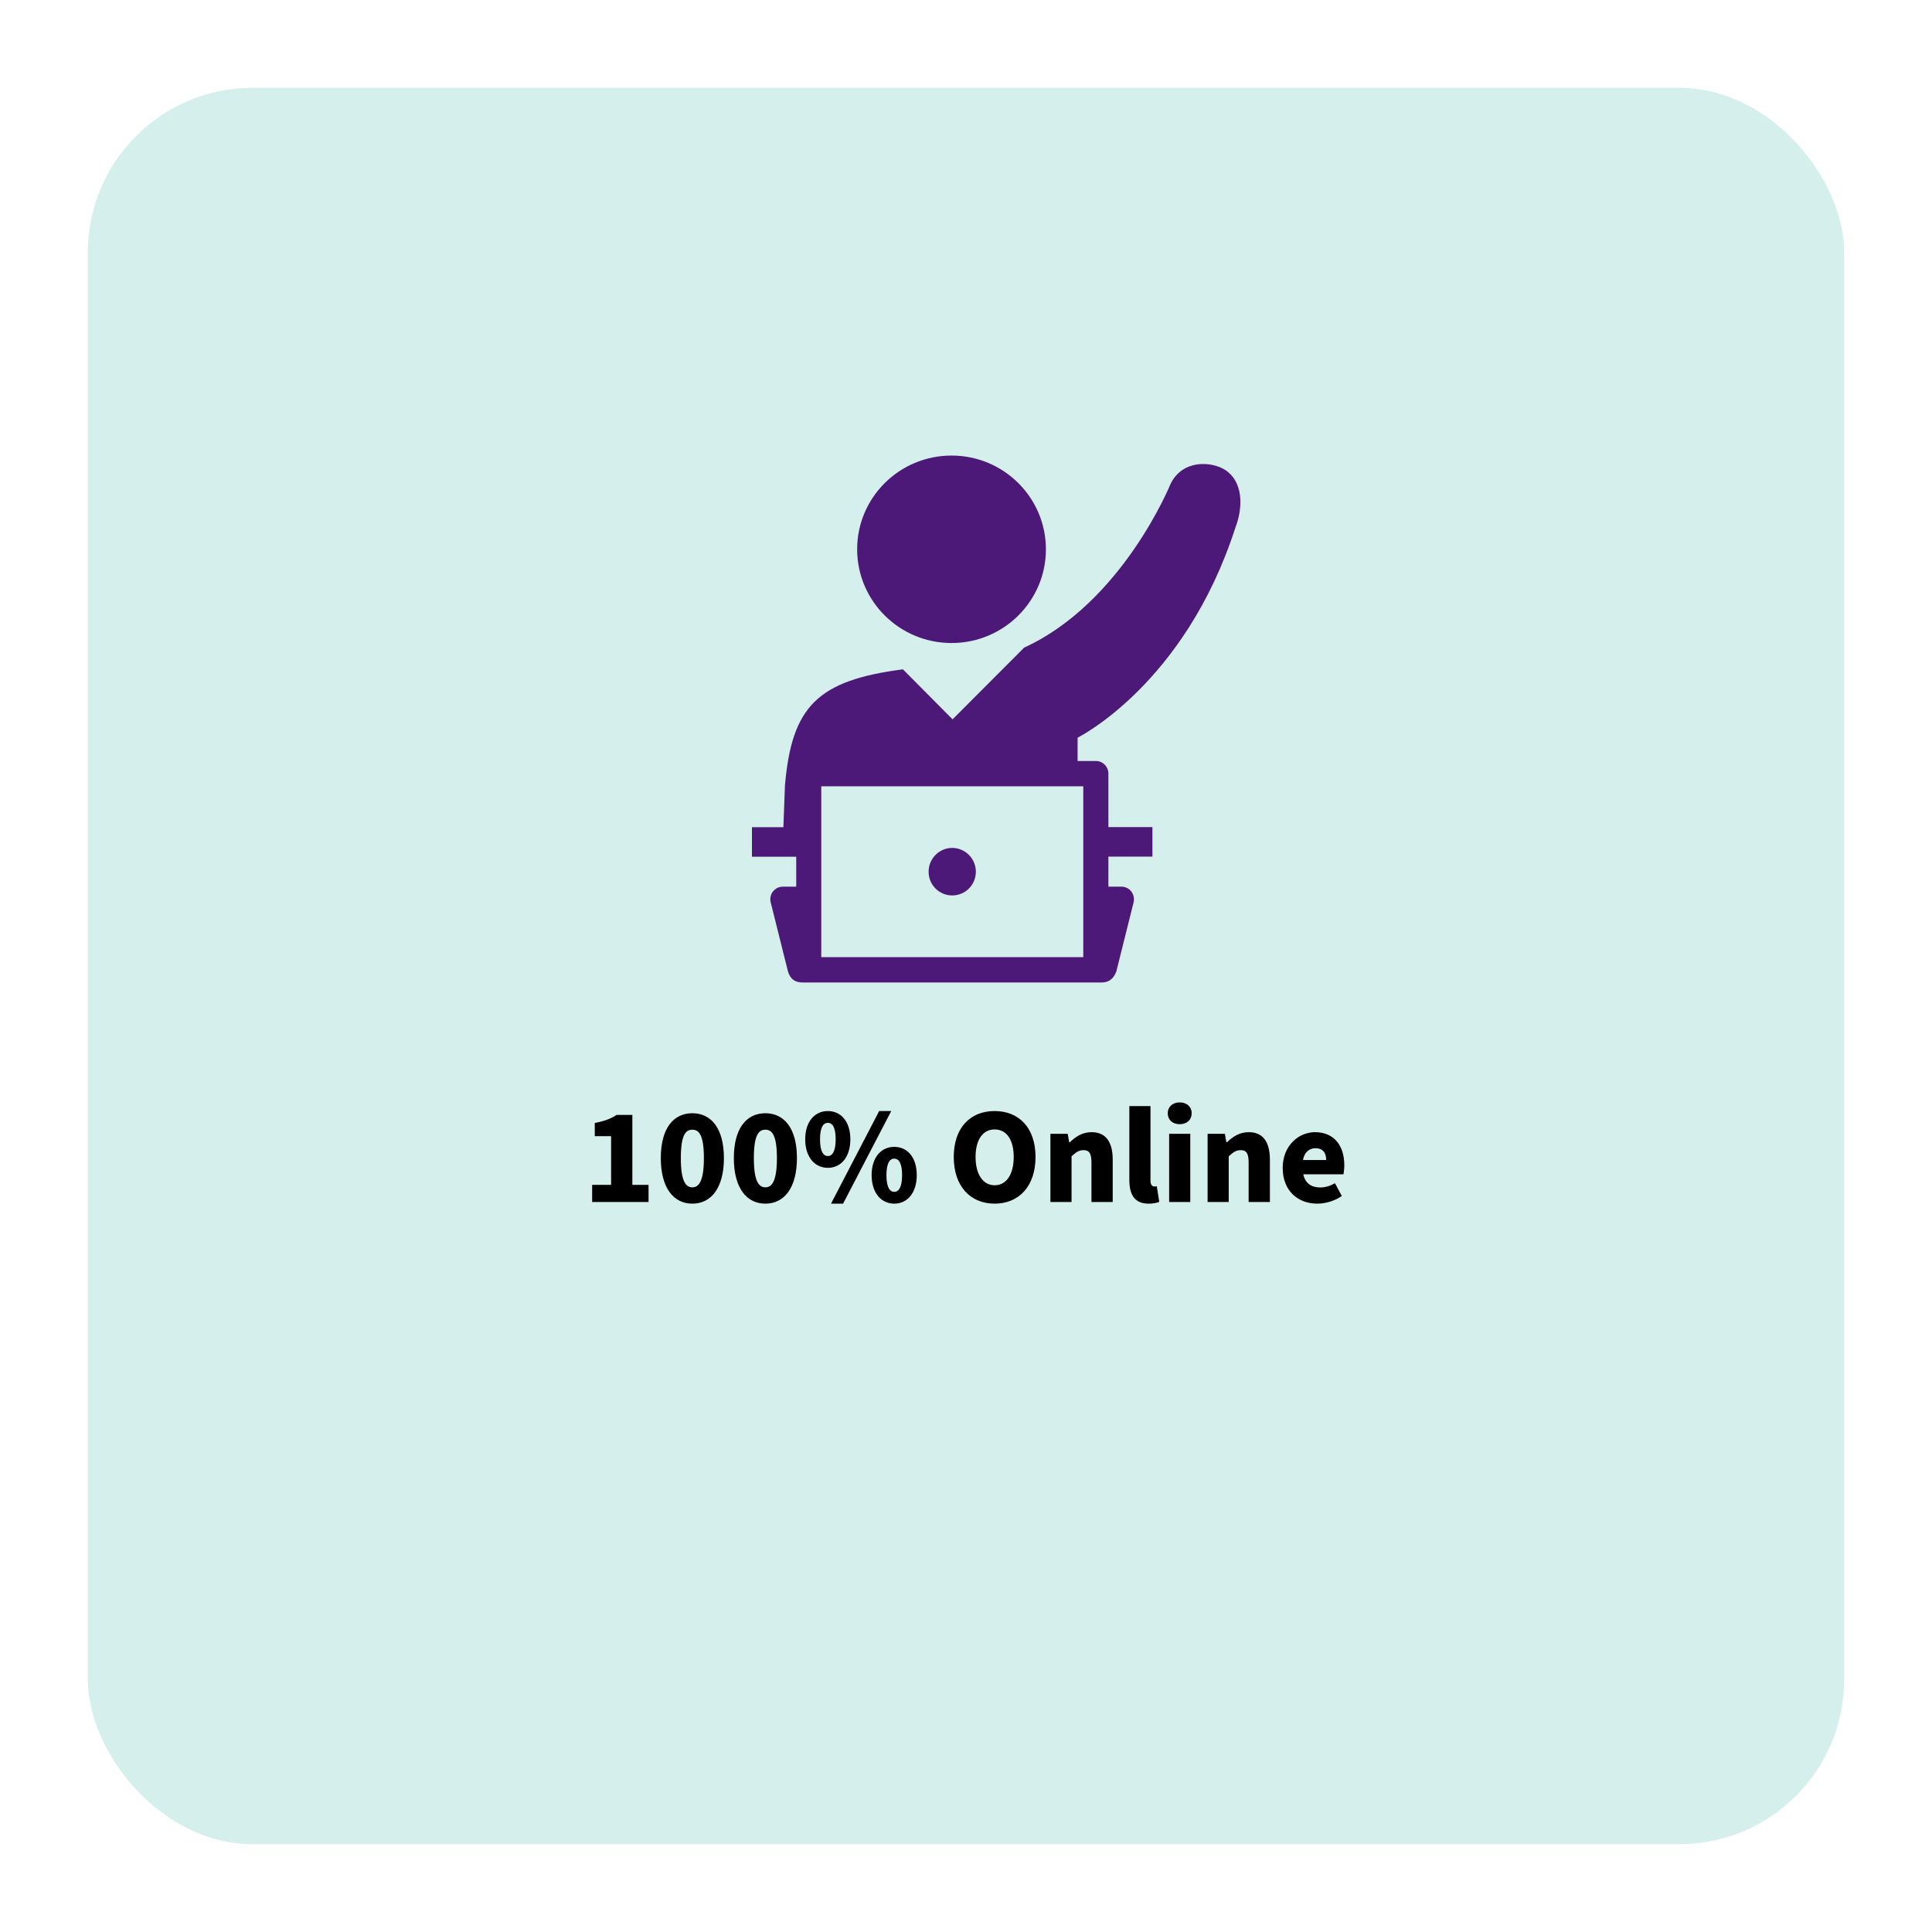 <svg width="352" height="352" viewBox="0 0 352 352" fill="none" xmlns="http://www.w3.org/2000/svg">
<g filter="url(#filter0_d_259_24)">
<rect x="16" y="12" width="320" height="320" rx="30" fill="#D5F0EC"/>
</g>
<path d="M107.888 219V215.875H111.338V207H108.363V204.6C110.088 204.275 111.238 203.85 112.363 203.125H115.213V215.875H118.163V219H107.888ZM126.144 219.3C122.694 219.3 120.394 216.4 120.394 211C120.394 205.575 122.694 202.825 126.144 202.825C129.594 202.825 131.894 205.6 131.894 211C131.894 216.4 129.594 219.3 126.144 219.3ZM126.144 216.325C127.294 216.325 128.244 215.275 128.244 211C128.244 206.7 127.294 205.825 126.144 205.825C124.969 205.825 124.044 206.7 124.044 211C124.044 215.275 124.969 216.325 126.144 216.325ZM139.449 219.3C135.999 219.3 133.699 216.4 133.699 211C133.699 205.575 135.999 202.825 139.449 202.825C142.899 202.825 145.199 205.6 145.199 211C145.199 216.4 142.899 219.3 139.449 219.3ZM139.449 216.325C140.599 216.325 141.549 215.275 141.549 211C141.549 206.7 140.599 205.825 139.449 205.825C138.274 205.825 137.349 206.7 137.349 211C137.349 215.275 138.274 216.325 139.449 216.325ZM150.83 212.775C148.455 212.775 146.705 210.825 146.705 207.575C146.705 204.325 148.455 202.425 150.83 202.425C153.205 202.425 154.93 204.325 154.93 207.575C154.93 210.825 153.205 212.775 150.83 212.775ZM150.83 210.625C151.605 210.625 152.255 209.85 152.255 207.575C152.255 205.3 151.605 204.575 150.83 204.575C150.055 204.575 149.405 205.3 149.405 207.575C149.405 209.85 150.055 210.625 150.83 210.625ZM151.405 219.3L160.18 202.425H162.38L153.605 219.3H151.405ZM162.93 219.3C160.555 219.3 158.805 217.35 158.805 214.1C158.805 210.85 160.555 208.95 162.93 208.95C165.305 208.95 167.03 210.85 167.03 214.1C167.03 217.35 165.305 219.3 162.93 219.3ZM162.93 217.15C163.705 217.15 164.355 216.375 164.355 214.1C164.355 211.825 163.705 211.1 162.93 211.1C162.155 211.1 161.505 211.825 161.505 214.1C161.505 216.375 162.155 217.15 162.93 217.15ZM181.218 219.3C176.793 219.3 173.768 216.125 173.768 210.8C173.768 205.45 176.793 202.425 181.218 202.425C185.643 202.425 188.668 205.475 188.668 210.8C188.668 216.125 185.643 219.3 181.218 219.3ZM181.218 215.95C183.368 215.95 184.693 213.95 184.693 210.8C184.693 207.625 183.368 205.775 181.218 205.775C179.093 205.775 177.743 207.625 177.743 210.8C177.743 213.95 179.093 215.95 181.218 215.95ZM191.381 219V206.575H194.531L194.806 208.125H194.906C195.931 207.125 197.181 206.275 198.881 206.275C201.581 206.275 202.731 208.2 202.731 211.3V219H198.856V211.8C198.856 210.075 198.406 209.55 197.406 209.55C196.531 209.55 196.006 209.975 195.231 210.675V219H191.381ZM209.286 219.3C206.636 219.3 205.761 217.575 205.761 214.975V201.525H209.611V215.125C209.611 215.925 210.011 216.175 210.311 216.175C210.461 216.175 210.561 216.175 210.761 216.125L211.211 218.975C210.786 219.15 210.136 219.3 209.286 219.3ZM213.012 219V206.575H216.862V219H213.012ZM214.937 204.825C213.662 204.825 212.762 204.05 212.762 202.825C212.762 201.625 213.662 200.85 214.937 200.85C216.212 200.85 217.112 201.625 217.112 202.825C217.112 204.05 216.212 204.825 214.937 204.825ZM220.019 219V206.575H223.169L223.444 208.125H223.544C224.569 207.125 225.819 206.275 227.519 206.275C230.219 206.275 231.369 208.2 231.369 211.3V219H227.494V211.8C227.494 210.075 227.044 209.55 226.044 209.55C225.169 209.55 224.644 209.975 223.869 210.675V219H220.019ZM239.999 219.3C236.449 219.3 233.699 216.925 233.699 212.775C233.699 208.75 236.599 206.275 239.574 206.275C243.174 206.275 244.924 208.875 244.924 212.25C244.924 212.95 244.849 213.6 244.774 213.95H237.449C237.799 215.625 238.974 216.35 240.549 216.35C241.449 216.35 242.349 216.075 243.224 215.575L244.474 217.9C243.174 218.825 241.474 219.3 239.999 219.3ZM237.399 211.35H241.624C241.624 210.125 241.074 209.2 239.674 209.2C238.574 209.2 237.649 209.9 237.399 211.35Z" fill="black"/>
<g clip-path="url(#clip0_259_24)">
<path d="M156.168 100.078C156.168 109.509 163.877 117.156 173.371 117.156C182.865 117.156 190.559 109.509 190.559 100.078C190.559 90.647 182.85 83 173.371 83C163.862 83 156.168 90.647 156.168 100.078Z" fill="#4D1979"/>
<path d="M145.039 161.544H142.624C141.919 161.544 141.26 161.877 140.825 162.436C140.39 162.995 140.24 163.72 140.42 164.416L143.554 176.96C143.974 178.395 144.859 179 146.209 179H200.728C201.658 179 202.783 178.668 203.398 176.96L206.532 164.416C206.697 163.72 206.547 162.995 206.127 162.436C205.692 161.877 205.032 161.544 204.327 161.544H201.943V156.073H209.967V150.693H201.943V140.945C201.943 139.675 200.923 138.647 199.648 138.647H196.333V134.401C196.333 134.401 215.846 124.758 225.085 96.118C226.6 92.159 226.375 87.685 223.255 85.645C220.781 84.028 215.486 83.665 213.281 88.138C213.281 88.138 204.537 109.781 186.599 117.987L173.551 131.06L164.507 121.947C148.969 123.972 144.259 128.673 143.014 143.091L142.729 150.708H137V156.088H145.069V161.544H145.039ZM149.629 143.257H197.368V174.39H149.629V143.257Z" fill="#4D1979"/>
<path d="M173.491 154.486C171.121 154.486 169.186 156.421 169.186 158.824C169.186 161.227 171.106 163.146 173.491 163.146C175.876 163.146 177.795 161.212 177.795 158.824C177.795 156.436 175.861 154.486 173.491 154.486Z" fill="#4D1979"/>
</g>
<defs>
<filter id="filter0_d_259_24" x="0" y="0" width="352" height="352" filterUnits="userSpaceOnUse" color-interpolation-filters="sRGB">
<feFlood flood-opacity="0" result="BackgroundImageFix"/>
<feColorMatrix in="SourceAlpha" type="matrix" values="0 0 0 0 0 0 0 0 0 0 0 0 0 0 0 0 0 0 127 0" result="hardAlpha"/>
<feOffset dy="4"/>
<feGaussianBlur stdDeviation="8"/>
<feComposite in2="hardAlpha" operator="out"/>
<feColorMatrix type="matrix" values="0 0 0 0 0.086 0 0 0 0 0.086 0 0 0 0 0.086 0 0 0 0.25 0"/>
<feBlend mode="normal" in2="BackgroundImageFix" result="effect1_dropShadow_259_24"/>
<feBlend mode="normal" in="SourceGraphic" in2="effect1_dropShadow_259_24" result="shape"/>
</filter>
<clipPath id="clip0_259_24">
<rect width="89" height="96" fill="white" transform="translate(137 83)"/>
</clipPath>
</defs>
</svg>

